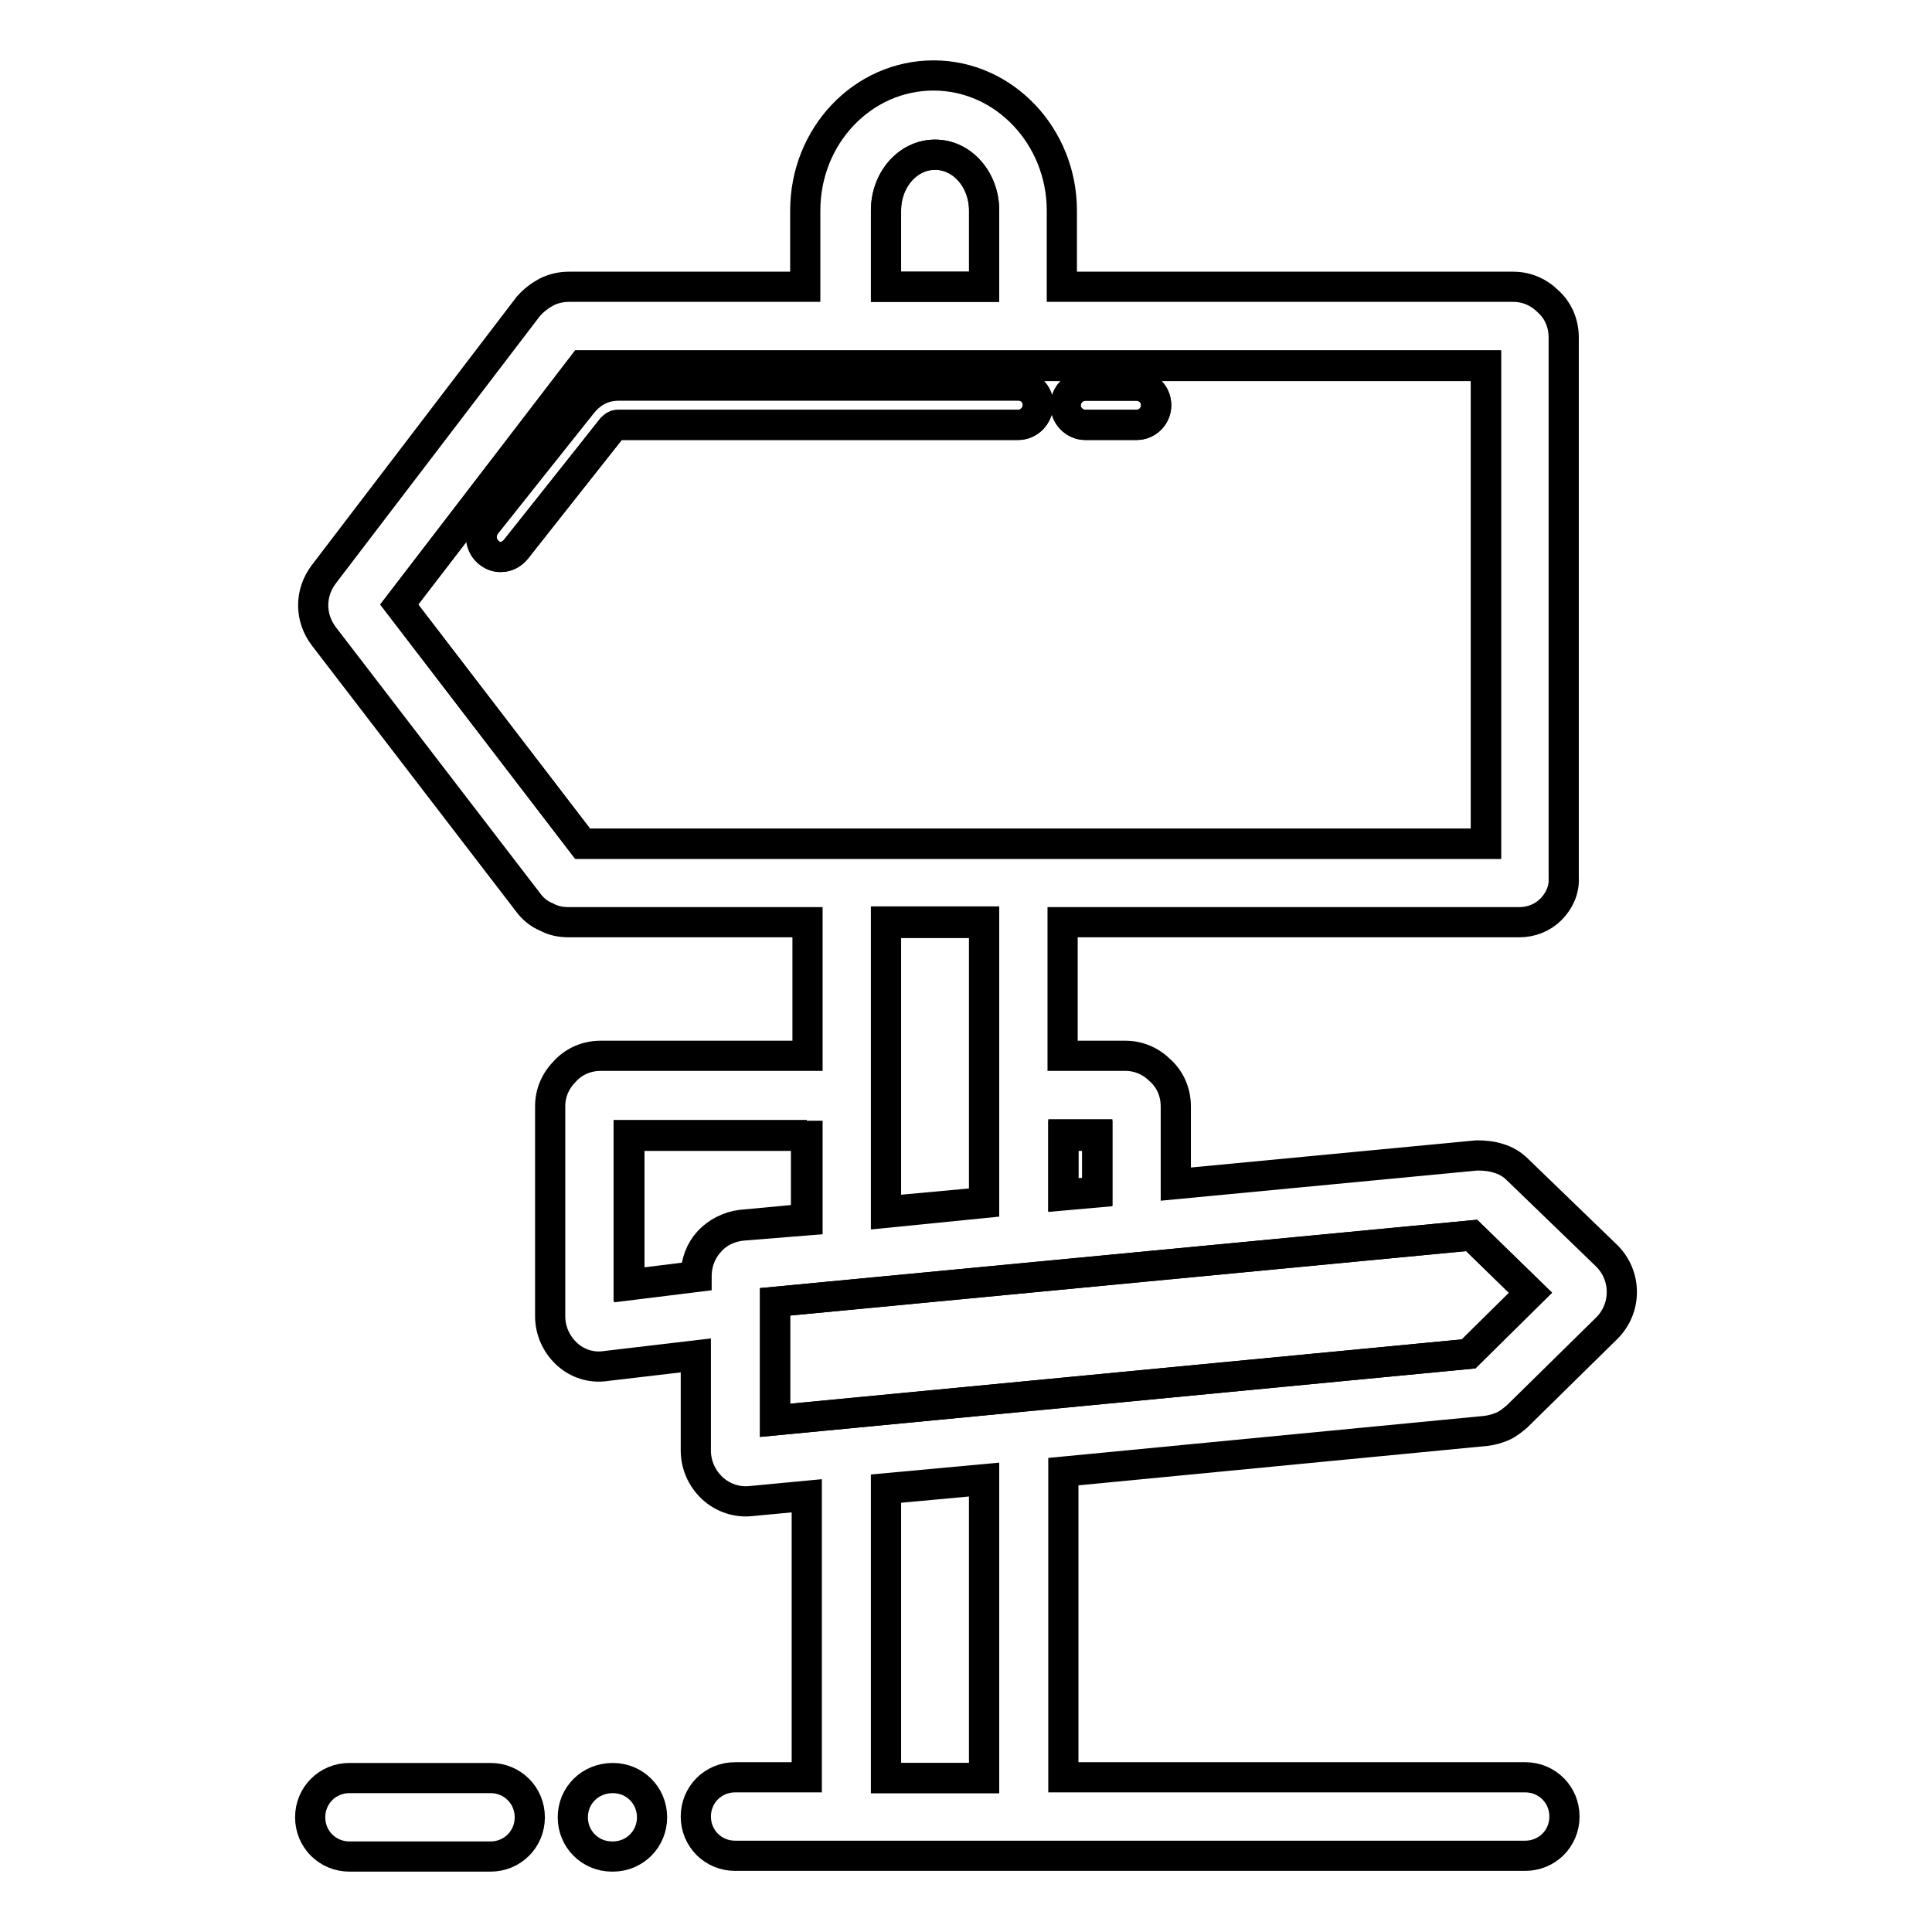 <?xml version="1.0" encoding="utf-8"?>
<!-- Svg Vector Icons : http://www.onlinewebfonts.com/icon -->
<!DOCTYPE svg PUBLIC "-//W3C//DTD SVG 1.1//EN" "http://www.w3.org/Graphics/SVG/1.1/DTD/svg11.dtd">
<svg version="1.1" xmlns="http://www.w3.org/2000/svg" xmlns:xlink="http://www.w3.org/1999/xlink" x="0px" y="0px" viewBox="0 0 256 256" enable-background="new 0 0 256 256" xml:space="preserve">
<g> <path stroke-width="4" fill-opacity="0" stroke="#000000"  d="M106.9,150.4H83.3v19.8l8.9-1.1v-0.1c0-1.7,0.6-3.3,1.7-4.5c1.1-1.2,2.7-2,4.3-2.2l8.6-0.8V150.4 L106.9,150.4z M140.9,158.4l4.5-0.4v-7.5h-4.5V158.4z"/> <path stroke-width="4" fill-opacity="0" stroke="#000000"  d="M130.4,27.9c0-4.1-2.9-7.4-6.5-7.4c-3.6,0-6.5,3.3-6.5,7.4V38h13V27.9z M117.4,235.6h13V196l-13,1.2V235.6z  M130.4,159.4v-37.1h-13v38.4L130.4,159.4z M202.8,171.3l-7.8-7.6l-92.3,8.8v15.7l91.9-8.8L202.8,171.3z"/> <path stroke-width="4" fill-opacity="0" stroke="#000000"  d="M196.9,189.6c0.8-0.1,1.5-0.3,2.2-0.6c0.7-0.3,1.3-0.8,1.9-1.3l11.9-11.7c1.3-1.3,2-3,2-4.8 c0-1.8-0.7-3.5-2-4.8L201.1,155c-0.7-0.7-1.5-1.2-2.5-1.5c-0.9-0.3-1.9-0.4-2.9-0.4l-39.9,3.8v-10.3c0-1.8-0.7-3.5-2-4.7 c-1.3-1.3-2.9-2-4.7-2h-8.3v-17.7h60.5c1.6,0,3.1-0.6,4.2-1.7c1.1-1.1,1.8-2.6,1.7-4.2V44.7c0-1.8-0.7-3.5-2-4.7 c-1.3-1.3-2.9-2-4.7-2h-59.8V27.9c0-9.8-7.6-17.9-17-17.9c-9.4,0-17,8-17,17.9V38H75.4c-1,0-2,0.2-3,0.7c-0.9,0.5-1.7,1.1-2.4,1.9 L42.9,76.1c-0.9,1.2-1.4,2.6-1.4,4.1c0,1.5,0.5,2.9,1.4,4.1L70,119.6c0.6,0.8,1.4,1.5,2.4,1.9c0.9,0.5,1.9,0.7,3,0.7h31.6v17.7 H79.6c-1.8,0-3.5,0.7-4.7,2c-1.3,1.3-2,2.9-2,4.7v27.8c0,1.9,0.8,3.7,2.2,5c1.4,1.3,3.3,1.9,5.2,1.6l11.9-1.4v12.6 c0,1.9,0.8,3.7,2.2,5c1.4,1.3,3.3,1.9,5.1,1.7l7.4-0.7v37.3h-9.5c-2.9,0-5.2,2.3-5.2,5.2s2.3,5.2,5.2,5.2h104.7 c2.9,0,5.2-2.3,5.2-5.2s-2.3-5.2-5.2-5.2h-61.2V195L196.9,189.6z M145.4,150.4v7.5l-4.5,0.4v-8H145.4z M117.4,27.9 c0-4.1,2.9-7.4,6.5-7.4c3.6,0,6.5,3.3,6.5,7.4V38h-13V27.9z M77.2,111.8L52.9,80.1l24.3-31.7h119.7v63.4H77.2z M130.4,122.2v37.1 l-13,1.2v-38.4H130.4z M98.3,162.4c-1.7,0.2-3.2,0.9-4.3,2.2c-1.1,1.2-1.7,2.8-1.7,4.5v0.1l-8.9,1.1v-19.8h23.6v11.2L98.3,162.4 L98.3,162.4z M130.4,235.6h-13v-38.3l13-1.2V235.6z M102.7,188.2v-15.7l92.3-8.8l7.8,7.6l-8.2,8.1L102.7,188.2z"/> <path stroke-width="4" fill-opacity="0" stroke="#000000"  d="M196.9,48.5H77.2L52.9,80.1l24.3,31.7h119.7V48.5z M134.9,56.3H82c-0.2,0-0.3,0-0.5,0.1 c-0.1,0.1-0.3,0.2-0.4,0.3L68.4,72.8c-0.5,0.6-1.2,1-2,1c-0.6,0-1.2-0.2-1.6-0.6c-1.1-0.9-1.3-2.5-0.4-3.7l12.8-16.1 c0.6-0.7,1.3-1.3,2.2-1.8c0.9-0.4,1.8-0.6,2.7-0.6h52.9c1.4,0,2.6,1.2,2.6,2.6C137.5,55.1,136.4,56.3,134.9,56.3z M150.6,56.3h-6.8 c-1.4,0-2.6-1.2-2.6-2.6c0-1.4,1.2-2.6,2.6-2.6h6.8c1.4,0,2.6,1.2,2.6,2.6C153.2,55.1,152.1,56.3,150.6,56.3L150.6,56.3z"/> <path stroke-width="4" fill-opacity="0" stroke="#000000"  d="M81.2,235.6L81.2,235.6c-3,0-5.3,2.3-5.3,5.2s2.3,5.2,5.2,5.2h0.1c2.9,0,5.2-2.3,5.2-5.2 S84.1,235.6,81.2,235.6z M65,235.6H46.3c-2.9,0-5.2,2.3-5.2,5.2s2.3,5.2,5.2,5.2H65c2.9,0,5.2-2.3,5.2-5.2S67.9,235.6,65,235.6z  M134.9,51.1H82c-1,0-1.9,0.2-2.7,0.6c-0.9,0.4-1.6,1-2.2,1.8L64.3,69.5c-0.9,1.1-0.7,2.8,0.4,3.7c0.5,0.4,1,0.6,1.6,0.6 c0.8,0,1.5-0.4,2-1l12.8-16.1c0.1-0.1,0.2-0.2,0.4-0.3c0.1-0.1,0.3-0.1,0.5-0.1h52.9c1.4,0,2.6-1.2,2.6-2.6 C137.5,52.2,136.4,51.1,134.9,51.1L134.9,51.1z M150.6,51.1h-6.8c-1.4,0-2.6,1.2-2.6,2.6c0,1.4,1.2,2.6,2.6,2.6h6.8 c1.4,0,2.6-1.2,2.6-2.6C153.2,52.2,152.1,51.1,150.6,51.1z"/></g>
</svg>